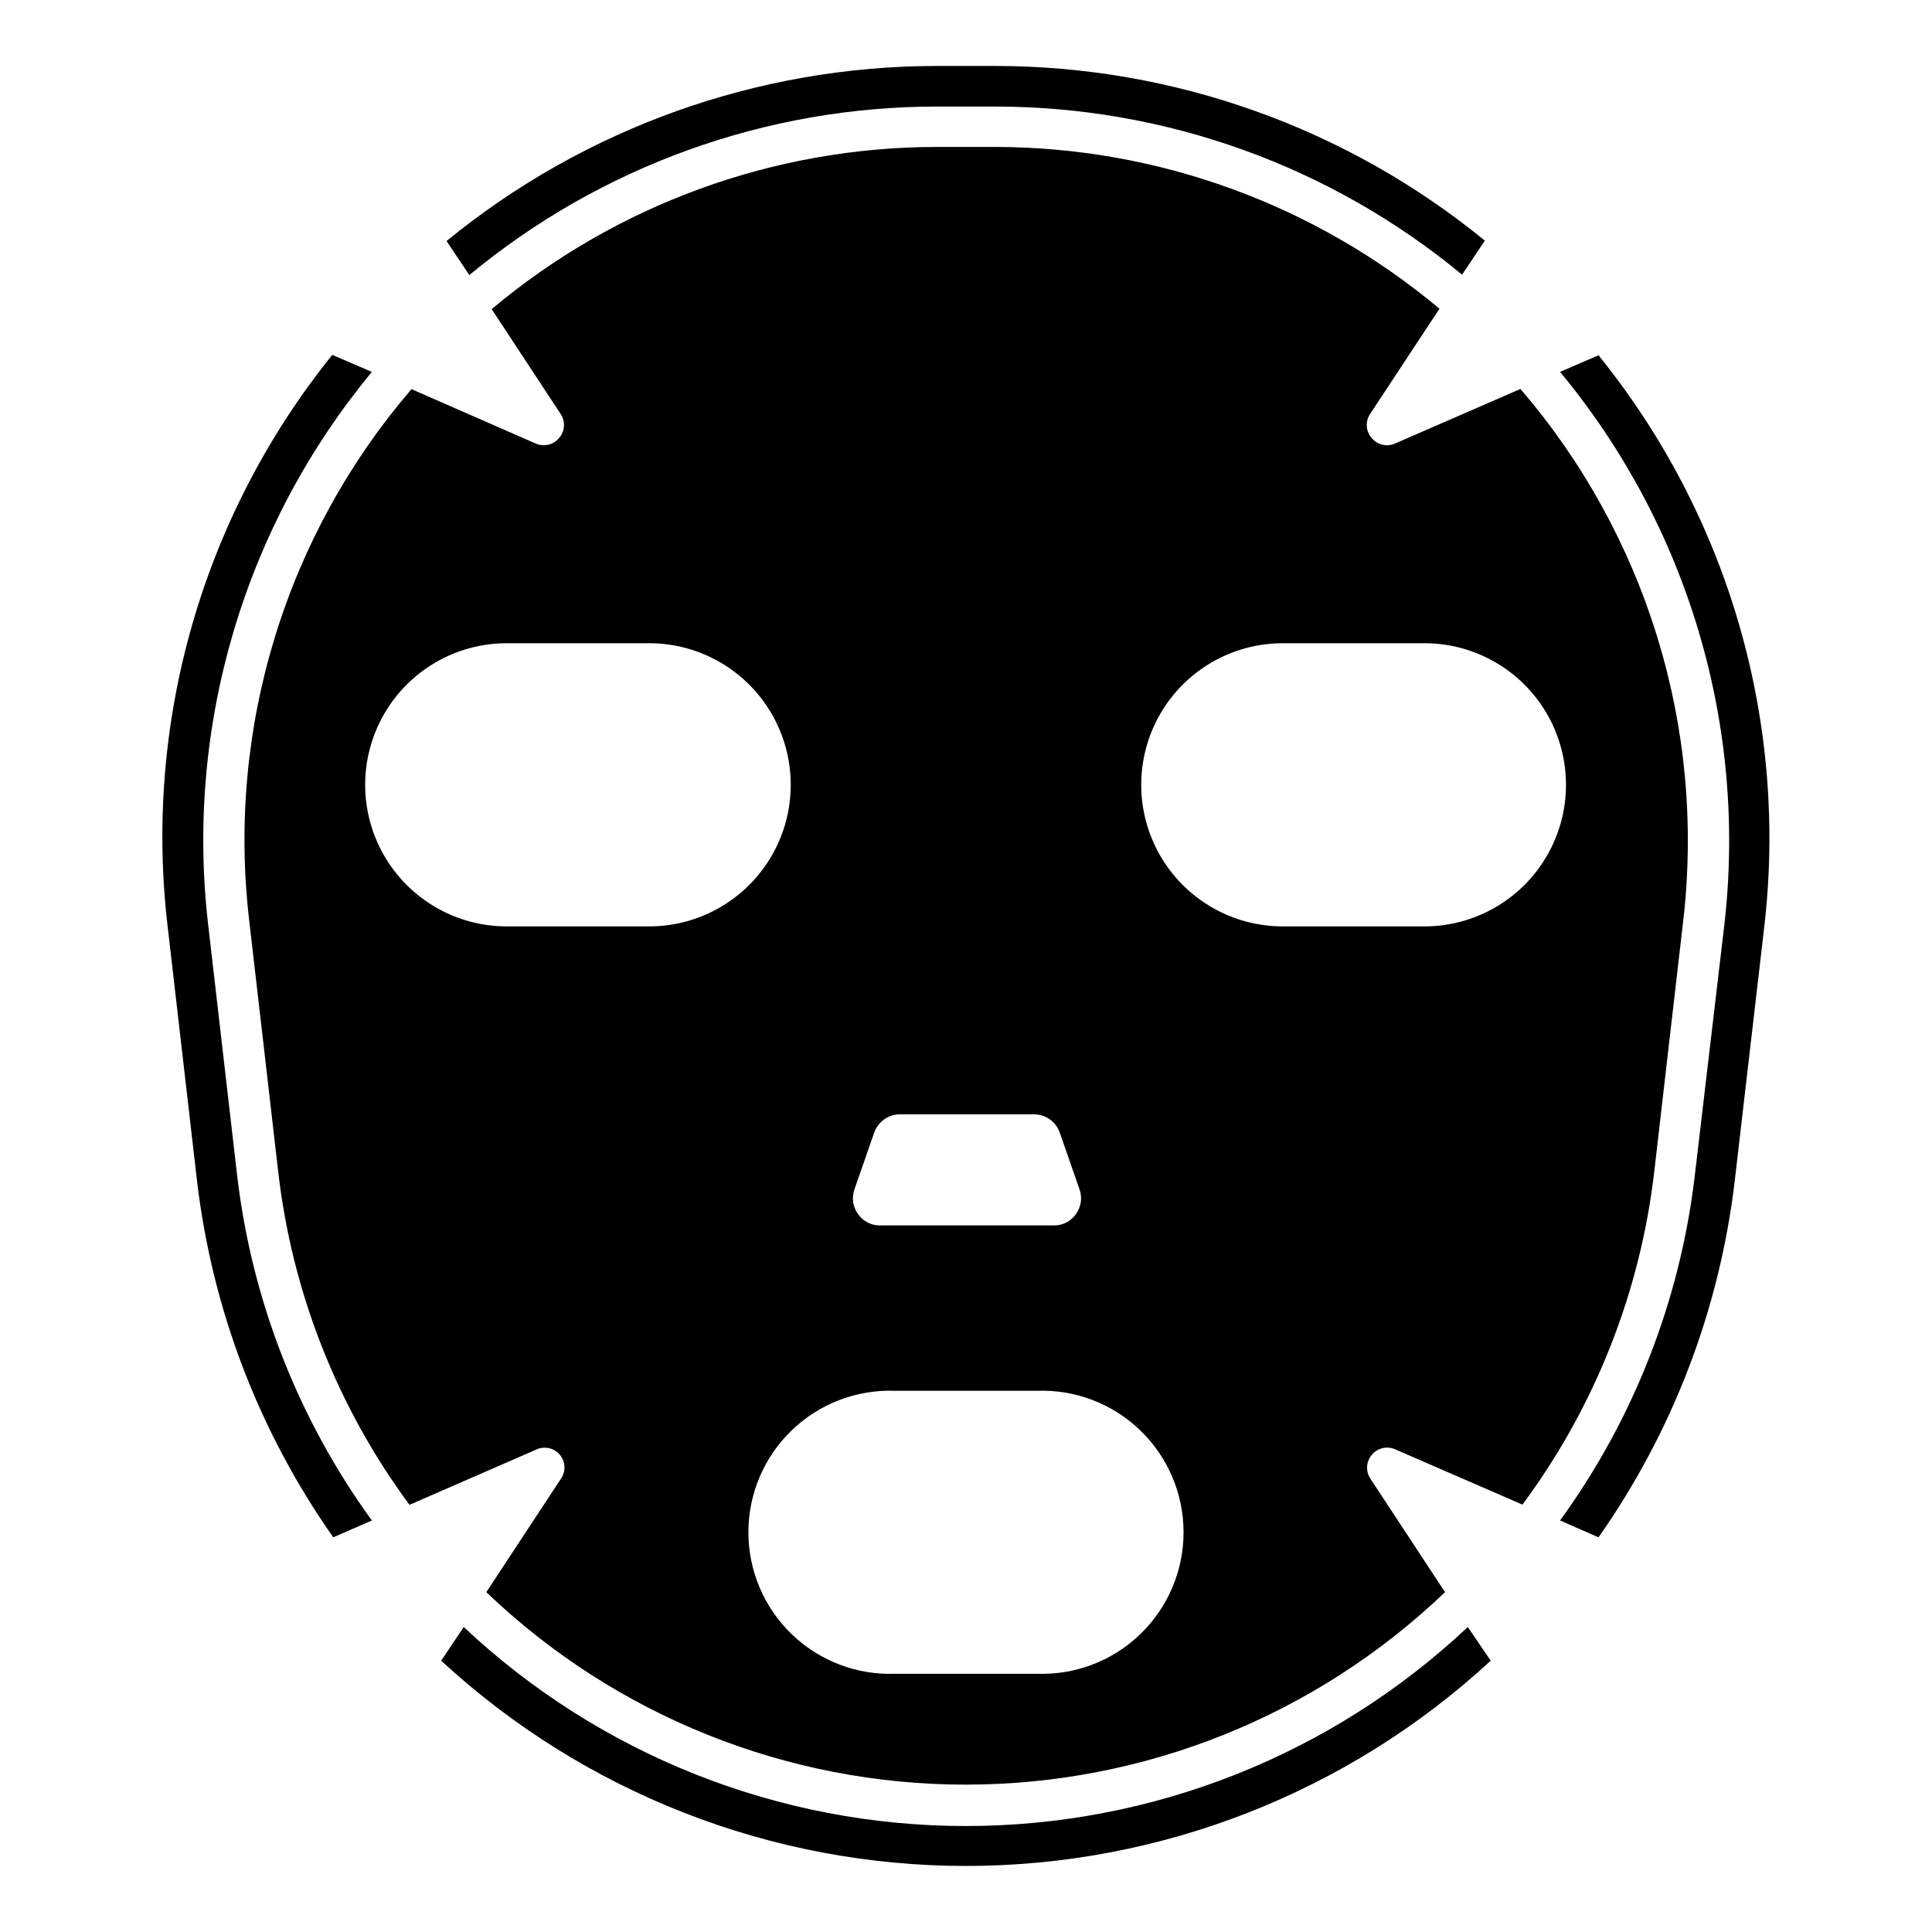 <?xml version="1.0" encoding="UTF-8"?>
<!-- Uploaded to: ICON Repo, www.svgrepo.com, Generator: ICON Repo Mixer Tools -->
<svg fill="#000000" width="800px" height="800px" version="1.1" viewBox="144 144 512 512" xmlns="http://www.w3.org/2000/svg">
 <path d="m407.71 161.48h-15.43c-47.367 0.016-93.273 16.406-129.94 46.391l6.035 9.027c34.836-28.867 78.66-44.664 123.91-44.66h15.43c45.176 0.004 88.938 15.762 123.75 44.555l6.035-9.027v0.004c-36.629-29.934-82.48-46.285-129.78-46.289zm-208.56 227.45c-3.004-26.062-0.707-52.465 6.754-77.617 7.457-25.152 19.922-48.539 36.648-68.75l-10.496-4.512v-0.004c-17.047 21.16-29.68 45.52-37.164 71.641-7.481 26.121-9.656 53.473-6.394 80.449l7.715 66.809c4.004 33.996 16.41 66.461 36.105 94.461l10.234-4.461c-19.504-26.867-31.789-58.289-35.688-91.262zm333.83 186.25c-36.016 33.875-83.598 52.738-133.04 52.738-49.441 0-97.023-18.863-133.04-52.738l-5.984 8.922c37.871 34.973 87.523 54.395 139.07 54.395 51.547 0 101.2-19.422 139.07-54.395zm34.637-337.03-10.184 4.41c16.742 20.195 29.23 43.566 36.715 68.711s9.812 51.539 6.844 77.602l-7.871 66.809c-3.898 32.973-16.184 64.395-35.688 91.262l10.18 4.461h0.004c19.688-28.004 32.098-60.465 36.105-94.461l7.766-66.809c3.207-26.98 0.98-54.328-6.555-80.43-7.535-26.105-20.227-50.434-37.316-71.555zm-20.68 8.922-33.273 14.484h0.004c-2.172 0.949-4.711 0.328-6.195-1.52-1.535-1.793-1.688-4.394-0.367-6.352l18.367-27.867h0.004c-33.016-27.656-74.699-42.832-117.77-42.875h-15.43c-43.156 0.023-84.922 15.238-117.98 42.98l18.262 27.762c1.32 1.957 1.172 4.559-0.367 6.352-1.484 1.848-4.019 2.469-6.191 1.52l-32.957-14.43c-16.48 19.188-28.812 41.582-36.219 65.77-7.406 24.184-9.727 49.645-6.816 74.77l7.715 66.809c3.66 31.98 15.656 62.441 34.793 88.324l33.48-14.59h0.004c2.172-1.082 4.805-0.535 6.363 1.324s1.641 4.547 0.195 6.496l-19.68 29.914c34.191 32.734 79.695 51.008 127.03 51.008 47.336 0 92.84-18.273 127.03-51.008l-19.734-30.02c-1.348-1.969-1.195-4.602 0.367-6.402 1.512-1.809 4.047-2.391 6.195-1.418l33.691 14.641v0.004c19.199-25.883 31.254-56.363 34.949-88.379l7.715-66.809v0.004c2.863-25.133 0.504-50.582-6.93-74.754-7.434-24.176-19.777-46.555-36.262-65.738zm-176.54 212.23 5.246-15.062h0.004c0.992-2.949 3.762-4.938 6.875-4.934h35.477c3.113-0.004 5.883 1.984 6.875 4.934l5.246 15.062c0.738 2.188 0.367 4.594-0.996 6.457-1.324 1.902-3.508 3.023-5.824 2.988h-46.078c-2.32 0.035-4.5-1.086-5.824-2.988-1.363-1.863-1.738-4.269-1-6.457zm-54.367-69.797h-37.734c-13.406 0-25.793-7.152-32.496-18.762-6.703-11.609-6.703-25.914 0-37.523s19.09-18.762 32.496-18.762h37.734c13.406 0 25.793 7.152 32.496 18.762s6.703 25.914 0 37.523c-6.703 11.609-19.09 18.762-32.496 18.762zm102.7 198.06h-37.473c-10.188 0.383-20.09-3.398-27.434-10.473-7.344-7.074-11.492-16.828-11.492-27.023 0-10.195 4.148-19.953 11.492-27.023 7.344-7.074 17.246-10.855 27.434-10.473h37.473c10.188-0.383 20.094 3.398 27.434 10.473 7.344 7.07 11.492 16.828 11.492 27.023 0 10.195-4.148 19.949-11.492 27.023-7.34 7.074-17.246 10.855-27.434 10.473zm102.96-198.06h-37.734c-13.402 0-25.793-7.152-32.496-18.762-6.699-11.609-6.699-25.914 0-37.523 6.703-11.609 19.094-18.762 32.496-18.762h37.523c13.406 0 25.797 7.152 32.496 18.762 6.703 11.609 6.703 25.914 0 37.523-6.699 11.609-19.09 18.762-32.496 18.762z"/>
</svg>